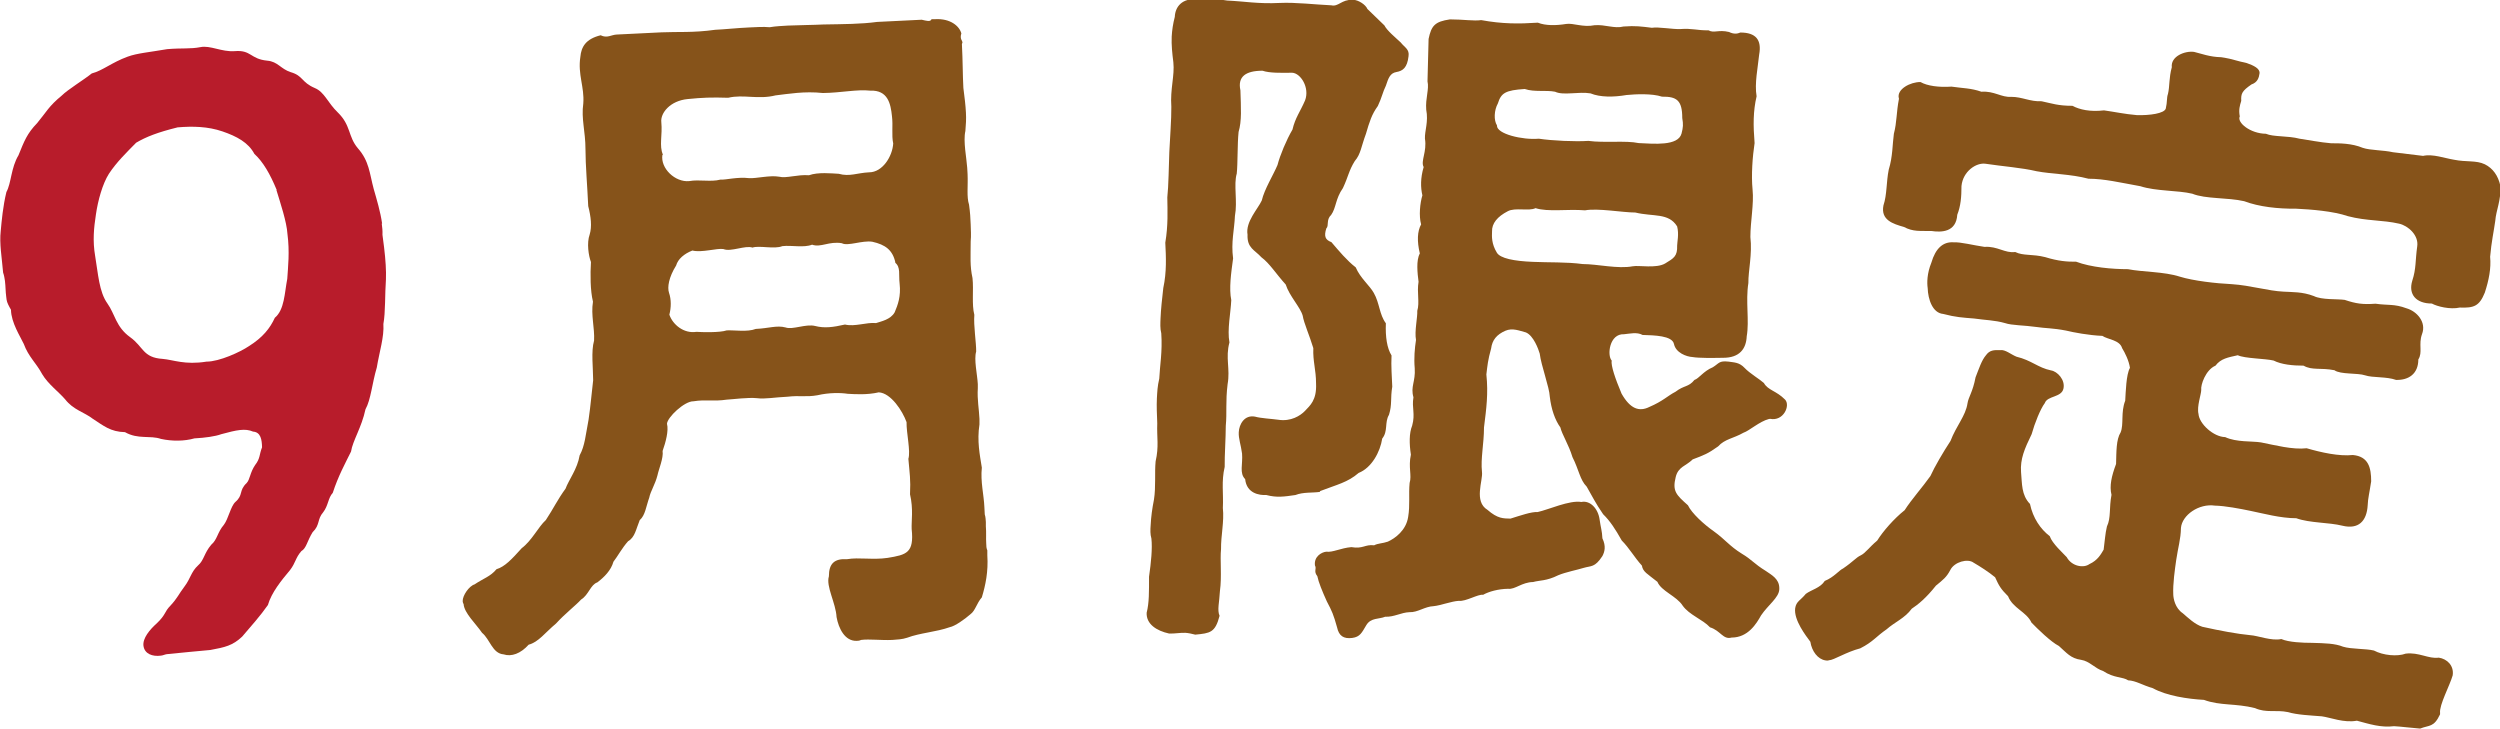 <?xml version="1.0" encoding="UTF-8"?>
<svg id="_レイヤー_2" data-name="レイヤー 2" xmlns="http://www.w3.org/2000/svg" viewBox="0 0 136.81 39.87">
  <defs>
    <style>
      .cls-1 {
        fill: #b81c2b;
      }

      .cls-2 {
        fill: #86531a;
      }
    </style>
  </defs>
  <g id="_レイヤー_1-2" data-name="レイヤー 1">
    <g>
      <path class="cls-1" d="M20.89,12.23c.03.21.05.41.04.62l.09.7c.08.66.12,1.28.1,1.74-.06.8-.02,1.8-.14,2.44.05.7-.22,1.53-.36,2.38-.26.87-.32,1.75-.62,2.29-.21.99-.7,1.72-.79,2.31-.33.67-.7,1.34-1,2.26-.26.28-.24.7-.53,1.07-.33.38-.16.69-.57,1.08-.31.5-.34.88-.62,1.04-.33.38-.3.62-.62,1.04-.47.56-1.01,1.22-1.21,1.91-.42.6-.93,1.17-1.41,1.73-.52.49-.93.58-1.74.73-.91.08-1.36.13-2.39.23-.12.02-.2.07-.32.08-.45.06-.89-.09-.95-.54-.05-.41.34-.88.72-1.22.52-.49.42-.64.75-.97.4-.43.46-.64.78-1.06.32-.42.36-.8.73-1.14.34-.29.33-.67.73-1.14.34-.29.33-.67.69-1.09.25-.33.37-1.01.63-1.25.45-.39.17-.61.62-1.04.18-.19.18-.57.46-.98.29-.37.22-.57.38-.97-.01-.42-.07-.83-.49-.86-.44-.19-.89-.09-1.74.14-.32.12-.89.2-1.47.23-.56.16-1.23.16-1.83.03-.61-.21-1.25.04-1.97-.37-.8-.02-1.17-.35-1.76-.73-.46-.36-1.07-.49-1.51-1.06-.35-.41-.94-.84-1.26-1.38-.33-.62-.75-.95-1.01-1.66-.18-.39-.69-1.16-.7-1.87-.11-.19-.22-.39-.24-.55l-.02-.16c-.04-.29-.03-.54-.07-.87-.02-.12-.04-.29-.1-.45-.07-.83-.21-1.6-.13-2.28.05-.55.12-1.35.31-2.13.27-.49.25-1.33.66-2.01.32-.79.47-1.19,1.02-1.76.51-.61.63-.92,1.35-1.51.33-.33,1.22-.87,1.64-1.21.61-.16,1.09-.6,1.97-.92.52-.19,1.18-.24,2.16-.41.83-.07,1.25,0,1.82-.11.53-.11,1.16.27,1.87.22.91-.08.85.43,1.78.52.59.05.73.45,1.29.63.69.2.57.55,1.32.87.53.22.69.79,1.26,1.34.72.7.55,1.31,1.09,1.95.63.71.64,1.38.87,2.23.16.56.37,1.25.46,1.9ZM15.14,10.39c-.36-.87-.74-1.53-1.22-1.97-.33-.62-.96-.96-1.75-1.23-.79-.27-1.62-.29-2.45-.22-1.09.27-1.73.52-2.27.84-.52.53-1.07,1.06-1.49,1.7-.35.55-.6,1.46-.71,2.22-.11.72-.19,1.44-.04,2.3.16.94.21,1.94.67,2.58.41.57.46,1.28,1.24,1.84.74.53.69,1.12,1.78,1.19.59.05,1.21.34,2.4.15.71,0,1.85-.53,2.31-.84.77-.48,1.17-.99,1.43-1.56.53-.44.53-1.36.68-2.13.04-.63.14-1.48.01-2.46-.04-.66-.39-1.7-.6-2.39Z"/>
      <path class="cls-2" d="M53.95,28.57v.23c.03.35,0,.66.02.93,0,.16.01.27.06.39v.27c.06.89-.1,1.64-.3,2.3-.29.33-.35.72-.62.92-.33.29-.86.66-1.13.71-.76.27-1.62.31-2.34.58-.27.09-.54.1-.81.12-.62.03-1.24-.06-1.71,0-.08.04-.15.05-.23.05-.66.03-1-.69-1.11-1.3-.04-.77-.59-1.68-.42-2.23,0-.7.3-.98,1-.94.65-.11,1.4.05,2.21-.07,1.04-.17,1.46-.27,1.32-1.58-.02-.43.1-1.09-.09-1.9.04-.82-.02-1.12-.09-1.94.13-.43-.11-1.39-.1-2.01-.22-.61-.85-1.59-1.52-1.63-.65.15-1.31.1-1.7.08-.39-.06-1.01-.07-1.66.08-.62.11-.97,0-1.63.08-.7.03-1.24.14-1.67.08-.51-.05-1.28.06-1.66.08-.73.11-1.13-.02-1.82.09-.5-.01-1.43.88-1.45,1.23.1.38-.07,1.01-.24,1.49.06.38-.22,1.02-.28,1.33-.13.51-.38.87-.45,1.22-.17.47-.22.98-.52,1.23-.21.51-.26.94-.64,1.16-.33.37-.58.84-.8,1.12-.13.47-.5.84-.88,1.13-.38.13-.47.68-.89.94-.29.32-.89.78-1.37,1.31-.6.5-.96,1.02-1.5,1.16-.44.49-.94.67-1.37.53-.62-.05-.74-.82-1.18-1.18-.33-.49-.98-1.08-1.01-1.58-.04-.04-.04-.11-.05-.15-.01-.31.35-.83.65-.92.49-.33.87-.43,1.2-.83.46-.14.83-.54,1.38-1.15.56-.42.91-1.17,1.32-1.54.4-.6.64-1.12,1.08-1.72.17-.47.65-1.08.77-1.82.29-.52.33-1.14.49-1.96.12-.82.16-1.41.25-2.15,0-.66-.12-1.58.05-2.17.04-.7-.18-1.39-.06-2.13-.15-.61-.15-1.51-.11-2.17-.13-.34-.24-1.04-.07-1.51.13-.43.07-.97-.08-1.55-.05-1.12-.15-2.24-.15-3.1,0-1.01-.24-1.66-.12-2.52.07-.9-.31-1.58-.16-2.55.05-.55.3-.98,1.11-1.18.36.18.58-.03.89-.04l2.44-.12c.85-.04,1.75.03,2.94-.14.5-.02,1.2-.1,1.9-.13.39-.02.74-.04,1.08-.01.35-.06.7-.07,1-.09.7-.03,1.36-.03,1.94-.06,1.12-.02,2.06-.02,2.94-.14l2.44-.12c.28.06.47.13.54-.03h.19c.85-.05,1.34.39,1.44.78-.1.31.06.38.06.5t-.03.08c.05.97.04,1.67.08,2.4.07.54.12.96.14,1.35.02.35,0,.66-.03,1.01-.13.55.07,1.51.1,2.01l.02.35c.03.66-.06,1.24.08,1.67.06.42.08.77.09,1.08.01.31.03.62,0,.93,0,.85-.05,1.32.1,2.01.07.66-.05,1.44.1,2.01-.05.58.11,1.55.1,2.01-.13.43.06,1.24.09,1.78v.23c-.04.62.07,1.16.09,1.67v.31c-.14.9.02,1.67.13,2.36-.08.78.11,1.47.14,2.17l.02.39c.05.15.05.31.06.42ZM36.25,8.47c-.12.74.7,1.52,1.47,1.44.54-.1,1.17.06,1.7-.08.31.02.92-.16,1.59-.08.39.02,1.12-.17,1.63-.08.39.1,1-.13,1.63-.08.5-.18,1.24-.1,1.63-.08.59.17,1.01-.05,1.66-.08.74,0,1.28-.88,1.32-1.58-.1-.46,0-.97-.07-1.51-.07-.66-.22-1.42-1.19-1.38-.74-.08-1.59.12-2.59.13-1.01-.11-1.9.05-2.59.13-.96.24-1.75-.07-2.59.13-.93-.03-1.4-.01-2.21.07-.97.09-1.51.77-1.45,1.27.07.7-.13,1.29.09,1.78ZM49,14.37c-.15-.69-.55-.98-1.26-1.14-.55-.09-1.35.26-1.67.08-.7-.12-1.15.25-1.63.08-.46.18-1.12.02-1.63.08-.42.18-1.28-.05-1.63.08-.39-.14-1.19.25-1.59.08-.35-.06-1.19.21-1.7.08-.46.18-.79.47-.89.82-.4.64-.49,1.19-.39,1.49.13.38.12.81.02,1.2.18.54.79,1.05,1.48.94.31.02,1.28.05,1.66-.08.43-.02,1.13.1,1.59-.08.7-.03,1.15-.21,1.63-.08.39.14,1.11-.21,1.62-.08.51.13.97.07,1.63-.08.55.13,1.16-.13,1.7-.08.27-.09.8-.19,1.02-.59.17-.4.35-.87.27-1.57-.06-.5.07-.9-.25-1.15Z"/>
      <path class="cls-2" d="M72.22,26.92c-.43.06-.89,0-1.33.17-.62.09-1.02.15-1.59,0-.39.02-1.08-.09-1.16-.87-.33-.33-.12-.82-.17-1.4-.06-.47-.2-.82-.18-1.17.02-.43.31-.96.89-.85.31.09.92.12,1.27.17.69.11,1.21-.22,1.46-.48.28-.3.65-.59.61-1.49,0-.78-.18-1.21-.15-1.95-.2-.67-.52-1.38-.58-1.77-.13-.47-.73-1.08-.93-1.71-.52-.57-.88-1.16-1.33-1.49-.37-.41-.79-.5-.76-1.24-.12-.7.57-1.41.78-1.87.14-.61.64-1.41.86-1.94.14-.54.49-1.38.82-1.94.15-.65.43-.99.69-1.6.26-.69-.24-1.49-.71-1.51-.62.01-1.24.02-1.62-.11-.93,0-1.37.33-1.21,1.07.03.97.08,1.67-.1,2.28-.07.66-.04,1.71-.1,2.28-.18.61.05,1.51-.1,2.32-.03.74-.22,1.43-.1,2.32-.11.81-.23,1.66-.1,2.28-.03.7-.23,1.62-.1,2.32-.23.84.05,1.44-.1,2.28-.12.96-.03,1.55-.1,2.28,0,.66-.07,1.63-.06,2.25-.19.81-.06,1.43-.1,2.25.08.74-.11,1.51-.1,2.25-.06.58.05,1.51-.06,2.29-.03.62-.16,1.04-.02,1.36-.24.92-.51.95-1.33,1.03-.19-.05-.38-.09-.54-.1-.31-.01-.55.05-.89.04-.69-.15-1.26-.52-1.23-1.14.14-.54.13-1.16.13-1.97.11-.77.19-1.54.13-2.09-.07-.24-.06-.47-.04-.74.02-.43.08-.89.18-1.39.11-.69.03-1.47.09-2.09.19-.84.06-1.28.09-2.09-.02-.5-.04-.93-.02-1.36.02-.35.03-.66.13-1.08.03-.7.18-1.47.11-2.48-.07-.27-.05-.55-.04-.82.02-.5.08-1.04.15-1.66.19-.88.15-1.7.11-2.48.16-.96.12-1.74.11-2.48.07-.62.08-1.7.11-2.48.03-.7.12-1.82.11-2.48-.07-.97.19-1.7.11-2.44-.06-.47-.11-.94-.09-1.4.02-.35.07-.7.17-1.08.02-.54.39-1.03,1.21-.96.46.06,1.13-.03,1.66.07.93.04,1.7.19,2.87.13.89-.04,1.94.09,2.83.13.38.09.56-.32,1.14-.3h.08c.27.02.65.26.75.5l.93.9c.14.28.59.65.89.93.22.28.49.37.43.76-.07.62-.31.8-.66.86-.35.06-.44.33-.58.75-.17.34-.22.65-.44,1.11-.33.45-.46.87-.65,1.52-.26.69-.28,1.11-.61,1.49-.33.53-.35.84-.65,1.48-.42.6-.36,1.07-.65,1.48-.28.26-.1.58-.26.73-.13.42-.07.62.28.75.41.48.85,1.01,1.33,1.38.25.59.77,1,.99,1.4.32.56.3,1.18.66,1.66-.03.74.06,1.36.31,1.76-.03.58.02,1.2.04,1.71-.11.65,0,.97-.18,1.54-.25.42-.04.89-.37,1.3-.11.73-.58,1.6-1.29,1.88-.6.52-1.19.64-2.1.99ZM96.8,22.93c-.51.13-1.08.65-1.39.75-.56.32-1.02.34-1.39.75-.56.4-.76.47-1.39.71-.37.37-.79.39-.93.97-.19.77.03.97.67,1.54.21.44.88,1.05,1.41,1.42.64.46.86.81,1.54,1.23.57.34.64.53,1.32.95.3.21.72.42.73.92v.08c-.02.46-.62.86-1,1.43-.25.45-.71,1.21-1.61,1.21-.47.13-.6-.38-1.18-.56-.41-.44-1.13-.67-1.5-1.19-.33-.52-1.17-.79-1.38-1.3-.56-.45-.79-.54-.85-.89-.41-.45-.69-.96-1.1-1.37-.36-.64-.65-1.08-1.02-1.44-.44-.64-.58-.96-.9-1.51-.37-.37-.42-.91-.78-1.62-.2-.67-.57-1.23-.66-1.62-.29-.4-.5-.99-.58-1.69-.02-.5-.47-1.69-.55-2.35-.07-.24-.34-.99-.76-1.16-.35-.09-.73-.26-1.12-.09-.48.21-.72.51-.78.97-.18.65-.2.92-.26,1.42.11,1.05,0,1.86-.13,2.9,0,.89-.19,1.7-.11,2.44.06.47-.46,1.61.3,2.07.56.49.87.47,1.26.48.55-.17,1.14-.38,1.49-.36.59-.13,1.74-.66,2.39-.55.47-.1.92.35,1,.98.06.43.13.59.15,1.01.21.44.12.74,0,.97-.42.64-.61.52-1.04.65-.31.1-.98.23-1.38.4-.64.32-1.02.27-1.37.37-.62.01-.99.42-1.37.37-.54.01-1.05.15-1.37.33-.27-.05-.95.38-1.33.33-.39.02-1.02.26-1.37.29-.5.02-.87.35-1.33.33-.47.02-.83.27-1.33.25-.32.14-.78.04-1.03.46-.25.42-.34.64-.77.7-.47.06-.73-.11-.83-.58-.2-.71-.27-.87-.56-1.42-.25-.55-.46-1.07-.52-1.38-.22-.28-.02-.39-.13-.59-.06-.47.34-.72.62-.75.35.05.79-.2,1.37-.25.65.11.74-.16,1.25-.1.2-.11.47-.1.75-.2.4-.18,1-.62,1.11-1.35.11-.65.02-1.24.08-1.86.13-.42-.08-.86.07-1.55-.09-.59-.1-1.17.07-1.59.18-.65-.03-.97.07-1.55-.17-.59.12-.85.07-1.59-.05-.55,0-1.09.07-1.55-.09-.47.09-1.24.07-1.59.14-.46-.03-1.01.07-1.59-.06-.47-.14-1.17.07-1.55-.16-.67-.14-1.21.07-1.59-.13-.47-.06-1.17.07-1.59-.1-.43-.11-.94.07-1.55-.18-.32.19-.84.07-1.55-.02-.43.2-.92.07-1.59-.05-.62.17-1.12.07-1.55l.06-2.32c.15-.73.35-.95,1.17-1.07.74,0,1.31.1,1.71.04,1.15.21,2.05.21,3.1.14.42.17,1,.16,1.55.07.39-.06.92.2,1.55.07.58-.05,1.08.2,1.59.07.66-.05.97,0,1.55.07.35-.06,1.16.09,1.55.07.66-.05.93.08,1.55.07.3.17.54-.05,1.12.09.27.13.46.1.62.03.85,0,1.18.4,1.03,1.21-.07.7-.26,1.58-.14,2.28-.19.81-.19,1.58-.11,2.56-.11.73-.19,1.74-.11,2.55.08.78-.12,1.74-.12,2.59.11.94-.12,1.86-.11,2.52-.16,1,.06,2.06-.09,2.91-.03.7-.4,1.18-1.29,1.18-.58.01-1.32.02-1.67-.04-.35-.02-.92-.24-1.02-.71-.09-.47-1.1-.48-1.72-.5-.3-.17-.7-.07-1.01-.04-.81-.04-.94,1.16-.68,1.44-.05.27.19.98.54,1.81.47.83.96,1.01,1.52.73.75-.32,1-.61,1.43-.83.48-.37.71-.24,1.04-.65.24-.07.49-.48,1-.69.36-.22.33-.37.87-.31.31.05.58.03.88.35.26.28.83.62,1.05.82.22.4.68.42,1.16.91.3.32-.09,1.2-.82,1.05ZM89.37,14.57c.31-.06,1.27.13,1.75-.15.48-.29.68-.4.66-.98,0-.19.11-.62,0-1.05-.47-.76-1.3-.52-2.29-.76-.7,0-2.04-.25-2.75-.12-.97-.08-2.02.1-2.71-.12-.36.18-1.12-.05-1.52.17-.56.29-.88.66-.86,1.12-.01.27-.03.66.26,1.14.18.32.95.47,1.99.51.81.04,1.82,0,2.71.12.82,0,1.93.28,2.75.12ZM81.92,6.87c-.02.46,1.4.8,2.29.72.73.11,2.01.17,2.71.12.89.12,2.06-.03,2.75.12.85.04,2.16.17,2.35-.52.09-.35.1-.5.04-.85,0-.97-.3-1.18-1.11-1.17-.54-.18-1.43-.14-1.94-.09-.7.12-1.44.13-1.97-.09-.65-.11-1.48.13-1.94-.09-.5-.1-1.13.03-1.66-.15-1.05.07-1.29.21-1.47.79-.21.38-.23.92-.05,1.2Z"/>
      <path class="cls-2" d="M133.53,39.09c-.34.73-.59.58-1.09.78-.54-.04-1.04-.11-1.43-.13-.72.09-1.35-.12-2.03-.3-.72.13-1.42-.17-1.92-.24-.62-.05-1.36-.08-1.85-.23-.68-.14-1.18.06-1.81-.22-1.06-.27-1.9-.12-2.79-.45-.89-.05-2.04-.22-2.8-.64-.56-.16-.92-.41-1.35-.43-.29-.2-.77-.11-1.37-.51-.45-.14-.74-.54-1.2-.61-.58-.08-.8-.39-1.22-.76-.44-.22-1.19-.96-1.5-1.28-.27-.59-1.02-.78-1.28-1.44-.41-.41-.5-.58-.71-1.04-.35-.29-.82-.59-1.18-.8-.32-.24-1.05-.04-1.27.4-.21.4-.39.53-.79.86-.53.67-.97,1.03-1.32,1.26-.39.53-.93.73-1.38,1.13-.57.39-.73.68-1.44,1.04-.77.2-1.46.65-1.7.65-.08.03-.16.02-.2.01-.42-.06-.75-.5-.83-1.02-.23-.31-.92-1.19-.83-1.84.06-.38.3-.43.58-.78.31-.23.79-.32,1.04-.71.5-.2.79-.59,1-.68.57-.39.71-.6.97-.72.25-.12.46-.44.9-.81.31-.5.92-1.2,1.5-1.66.36-.57,1.01-1.3,1.41-1.87.23-.51.7-1.31,1.1-1.92.31-.82.83-1.37.93-2.06.05-.34.29-.62.44-1.42.19-.48.33-.93.57-1.21.2-.28.43-.29.78-.28.28-.04.59.24.89.36.83.2,1.17.6,1.89.75.34.05.79.51.68,1s-.88.38-1.02.79c-.24.32-.55,1.09-.72,1.7-.39.8-.63,1.36-.58,2.07.06.64.01,1.25.49,1.75.16.77.58,1.38,1.08,1.76.14.41.73.93.93,1.15.28.51.93.61,1.24.38.46-.21.63-.54.78-.79.07-.5.08-.85.18-1.27.23-.48.11-1,.25-1.73-.12-.49,0-1.02.25-1.69.02-.66,0-1.33.25-1.73.18-.44,0-1.1.25-1.73.03-.47.05-1.44.26-1.8-.06-.4-.27-.82-.43-1.08-.13-.45-.79-.47-1.08-.67-.74-.03-1.58-.19-1.99-.29-.72-.14-1.12-.12-1.65-.2-.61-.09-1.32-.08-1.69-.21-.56-.16-1.07-.16-1.69-.25-.62-.05-1.01-.07-1.69-.25-.58-.05-.83-.79-.85-1.42-.04-.28-.04-.79.2-1.38.23-.79.64-1.16,1.22-1.12.39-.02,1.07.16,1.69.25.71-.05,1.12.36,1.68.28.44.22.93.1,1.64.28.71.22,1.22.26,1.69.25.82.31,1.98.41,2.84.41.8.16,1.98.13,2.84.41.75.23,1.98.37,2.84.41,1.05.07,1.98.37,2.84.41.47.03,1.02,0,1.65.24.44.22,1.27.15,1.69.21.63.21.98.26,1.69.21.69.1,1.02,0,1.69.25.56.16,1.11.75.85,1.42-.2.56.05.99-.2,1.38,0,.78-.52,1.14-1.22,1.12-.52-.19-1.28-.11-1.69-.25-.41-.14-1.36-.04-1.68-.28-.76-.15-1.22.02-1.69-.25-.59,0-1.21-.06-1.64-.28-.46-.11-1.59-.11-1.96-.29-.53.12-.93.18-1.22.57-.54.23-.82,1.06-.78,1.33,0,.24-.25.9-.15,1.31.04.55.83,1.26,1.46,1.27.62.29,1.46.21,1.96.29.76.15,1.74.41,2.5.32.79.23,1.77.45,2.53.37.85.08,1,.69,1,1.44-.09.61-.18.95-.19,1.3-.05.89-.51,1.34-1.38,1.13-.76-.19-1.78-.14-2.53-.41-.86,0-1.8-.26-2.49-.4-.57-.12-1.41-.28-1.96-.29-.88-.13-1.8.52-1.86,1.22-.01.62-.16,1.07-.26,1.76-.07.5-.19,1.3-.16,1.9.01.2.09.72.52,1.01.28.24.66.61,1.07.74.99.22,1.9.39,2.63.46.39.02,1.17.33,1.69.21.41.18,1.18.21,1.69.21.7.02,1.25.03,1.69.21.45.14,1.24.1,1.69.21.51.27,1.28.34,1.74.17.72-.09,1.25.3,1.81.22.46.07.84.44.76.97-.16.56-.74,1.62-.69,2.05ZM103.91,5.37c-.12-.49.64-.89,1.19-.88.36.21,1.01.3,1.69.25.61.09,1.08.08,1.64.28.71-.05,1.09.32,1.64.28.59,0,1.02.27,1.65.24.57.12.9.25,1.69.25.4.21.97.34,1.73.25.58.08,1.11.2,1.8.26.7.02,1.5-.09,1.58-.36.09-.38.04-.58.12-.8.1-.42.05-.89.21-1.46-.07-.6.72-.91,1.22-.84.38.09.86.28,1.48.29l.19.03c.38.06.68.18,1.21.29.37.13.74.3.7.57-.03.23-.11.49-.44.6-.52.36-.58.5-.56.9-.08.26-.15.49-.08.85-.17.33.57.94,1.43.95.41.18,1.2.1,1.84.27.5.07,1.11.2,1.73.25.47,0,1.13,0,1.73.25.41.14,1.12.12,1.65.24l1.65.2c.53-.12,1.19.13,1.69.21.68.14,1.21.02,1.69.25.44.22.73.62.85,1.18.04.83-.23,1.3-.28,1.92-.08.58-.21,1.14-.28,1.96.06.64-.07,1.28-.29,1.96-.3.74-.59.85-1.37.82-.53.12-1.24-.06-1.53-.22-.86,0-1.3-.5-1.07-1.25.22-.67.16-1.11.27-1.88.09-.61-.5-1.13-.99-1.24-.91-.21-1.78-.14-2.8-.41-.82-.28-2.02-.37-2.84-.41-.98.01-2.02-.1-2.84-.41-.91-.21-2.1-.11-2.84-.41-.79-.19-1.98-.13-2.84-.41-1.11-.2-1.98-.41-2.84-.41-.98-.26-2-.25-2.84-.41-.79-.19-1.88-.27-2.8-.41-.5-.07-1.23.41-1.31,1.22,0,.59-.04,1.09-.23,1.57-.06.97-.88.97-1.42.89-.62-.01-.99.05-1.5-.22-.6-.17-1.28-.38-1.12-1.18.2-.6.15-1.27.29-1.96.22-.71.2-1.38.28-1.96.17-.64.13-1.16.28-1.92Z"/>
    </g>
  </g>
</svg>
